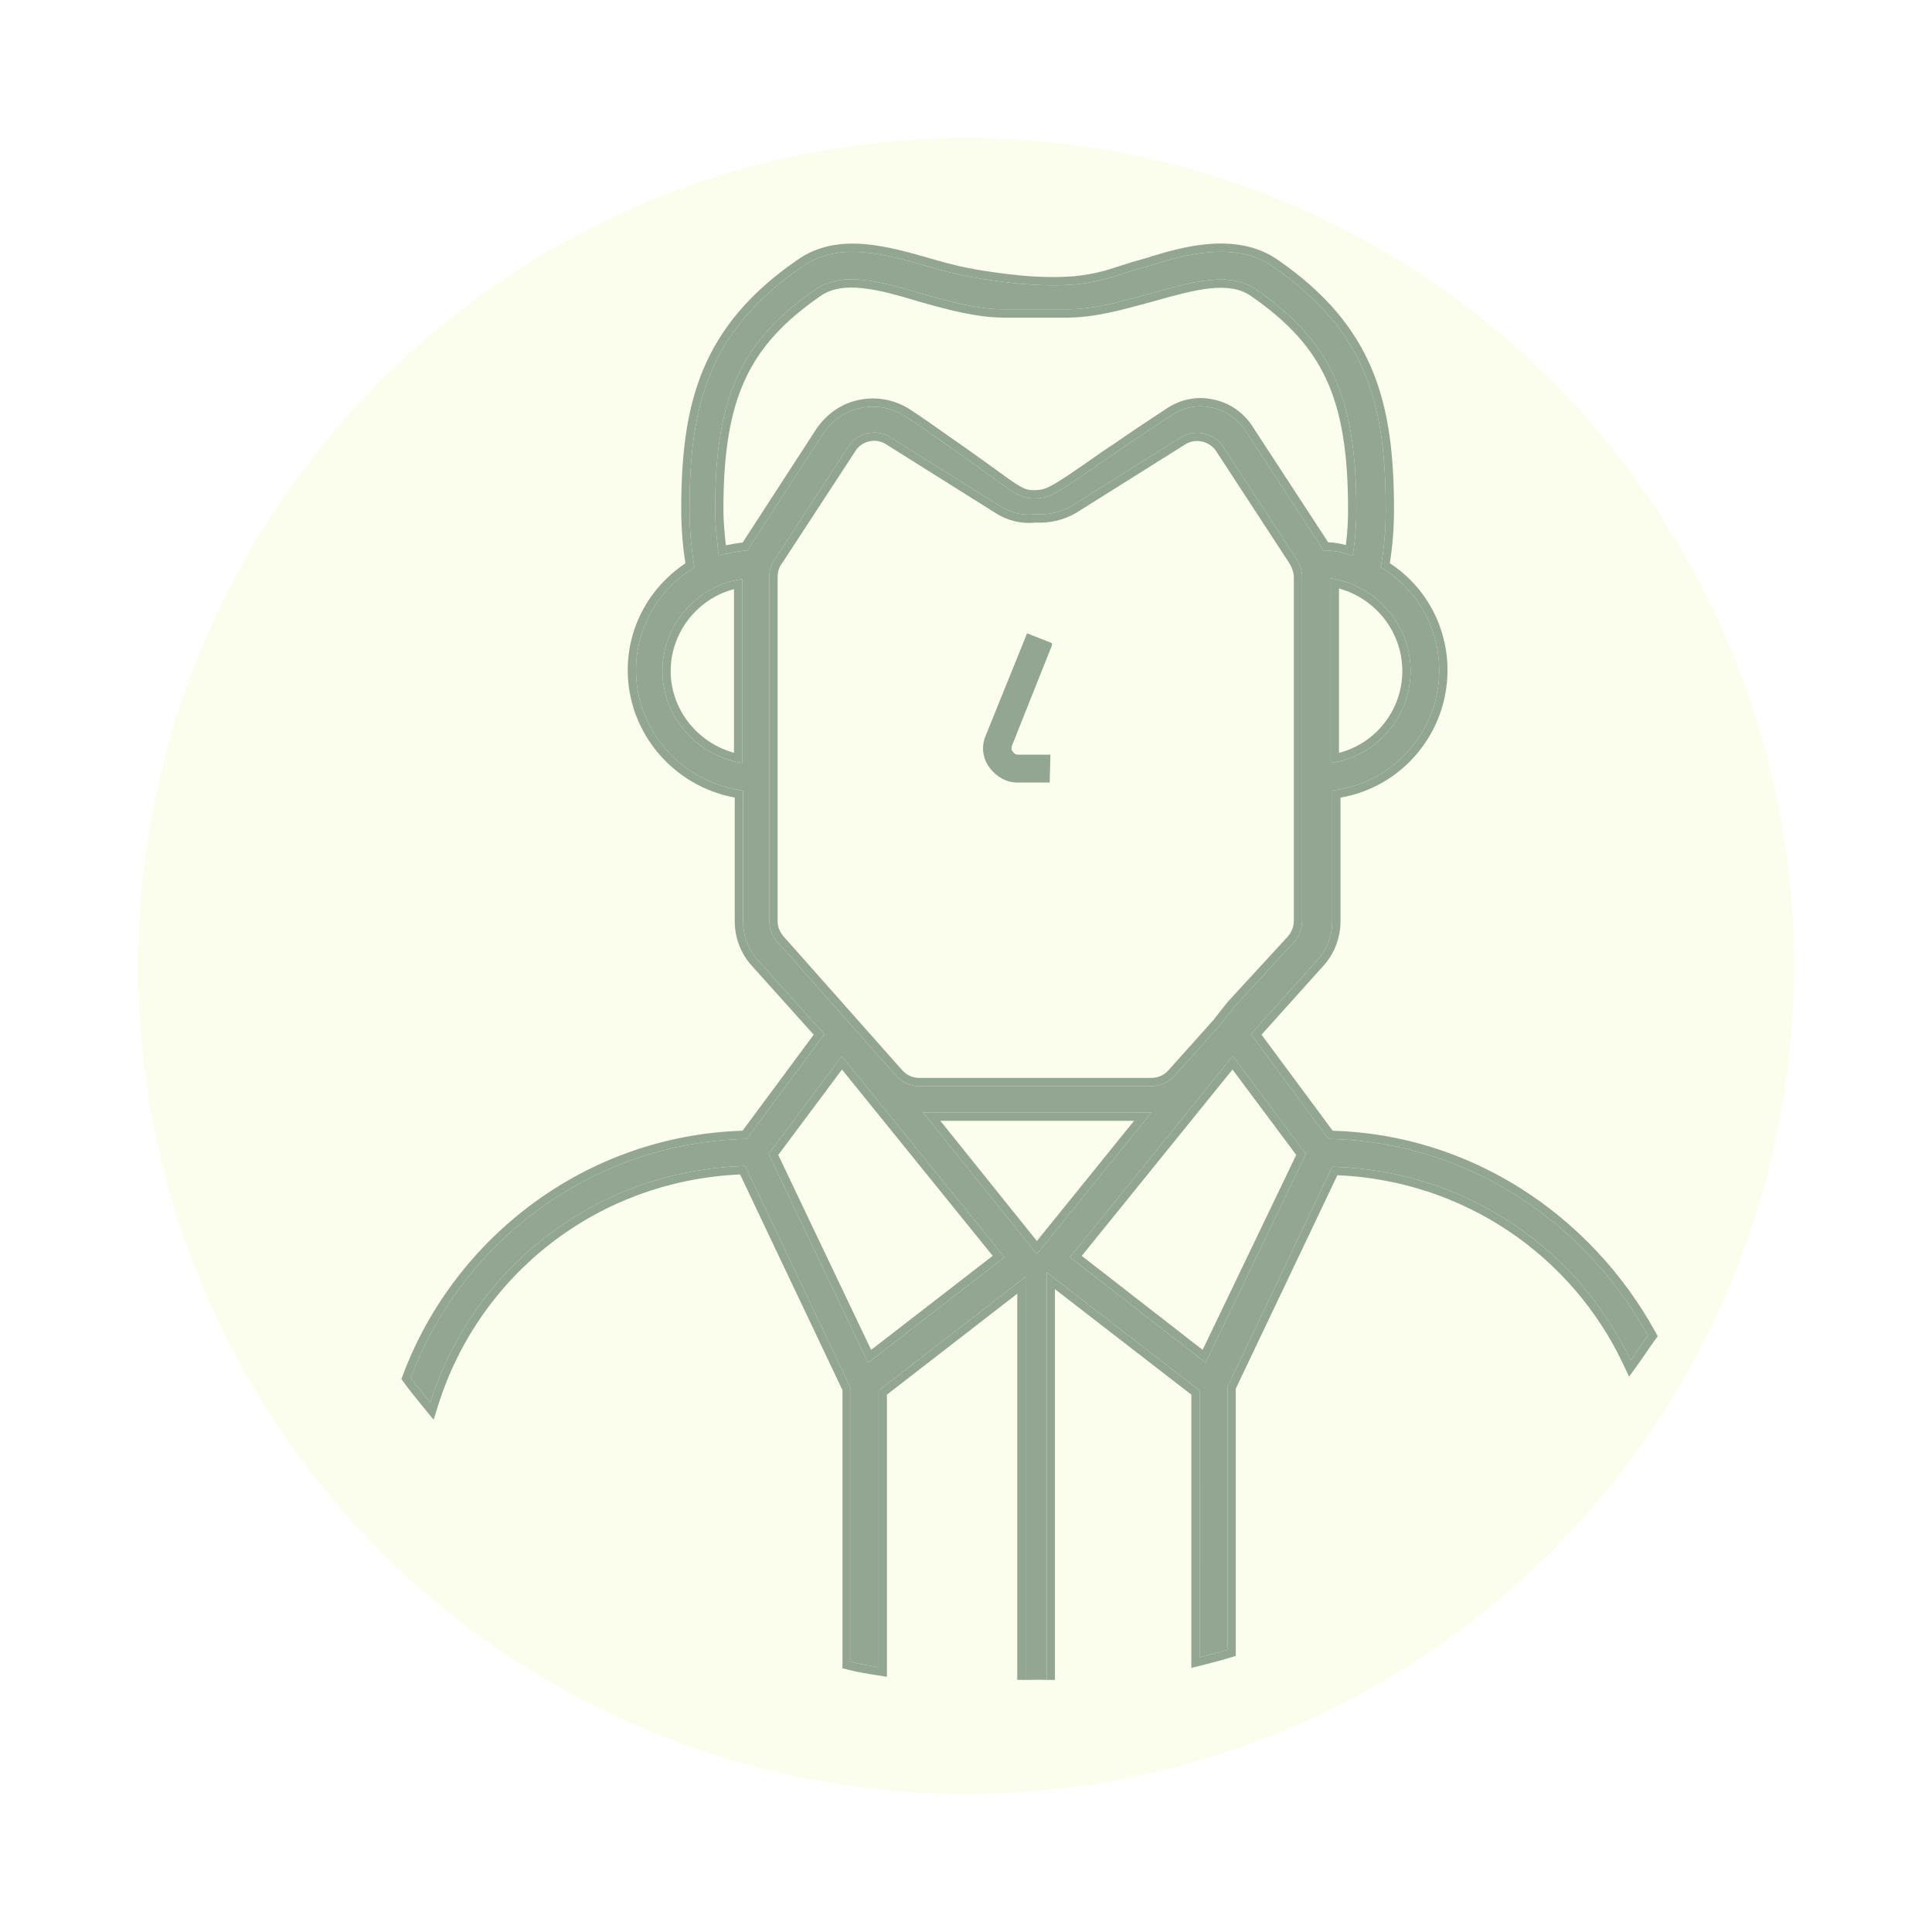 <svg width="210" height="210" viewBox="0 0 210 210" fill="none" xmlns="http://www.w3.org/2000/svg">
<g opacity="0.5">
<g filter="url(#filter0_d)">
<circle cx="110" cy="98" r="90" fill="#F9FDDC"/>
</g>
<mask id="mask0" style="mask-type:alpha" maskUnits="userSpaceOnUse" x="20" y="8" width="180" height="180">
<circle cx="110" cy="98" r="90" fill="#F9FDDC"/>
</mask>
<g mask="url(#mask0)">
</g>
<g clip-path="url(#clip0)">
<path d="M110.573 85.057H114.095L114.177 82.027H110.655C110.41 82.027 110.246 81.945 110.082 81.699C109.918 81.535 109.918 81.29 110 81.044L114.341 70.151V69.906L111.638 68.841L107.134 79.979C106.642 81.126 106.806 82.436 107.543 83.419C108.28 84.402 109.345 85.057 110.573 85.057Z" fill="#254E25"/>
<path d="M144.562 123.796H144.398L135.962 112.412L143.169 104.386C144.234 103.239 144.807 101.683 144.807 100.127V85.958L145.135 85.876C151.605 84.975 156.437 79.406 156.437 72.854C156.437 68.35 154.144 64.173 150.295 61.797L150.049 61.634L150.131 61.388C150.459 59.422 150.622 57.457 150.622 55.409C150.622 44.025 148.575 35.999 138.337 28.956C134.16 26.089 128.509 27.809 125.479 28.71C125.07 28.874 124.66 28.956 124.414 29.038C123.513 29.283 122.694 29.529 121.957 29.775C120.483 30.266 119.173 30.675 116.88 30.921C115.733 31.003 113.276 31.167 109.345 30.675C105.495 30.184 104.021 29.857 101.155 29.038C96.323 27.645 91.245 26.171 87.232 28.956C76.994 35.999 74.947 44.025 74.947 55.409C74.947 57.375 75.111 59.422 75.438 61.388L75.52 61.634L75.274 61.797C71.425 64.254 69.132 68.35 69.132 72.854C69.132 79.324 73.964 84.893 80.434 85.876L80.762 85.958V100.127C80.762 101.683 81.335 103.239 82.4 104.386L89.607 112.412L81.171 123.796H81.007C64.382 124.205 50.213 134.934 44.644 149.758C45.299 150.659 46.036 151.56 46.773 152.461C51.36 137.883 64.627 127.318 80.762 126.744H81.007L92.473 150.905V180.634C93.456 180.88 94.439 181.044 95.504 181.208V151.15L111.474 138.784V182.6C112.211 182.6 112.948 182.6 113.767 182.518V138.292L130.393 151.15V180.143C131.376 179.897 132.359 179.652 133.423 179.324V150.823V150.741L144.807 126.826H145.053C159.386 127.318 171.507 135.753 177.24 147.874C177.895 146.974 178.468 146.073 179.124 145.172C172.244 132.723 159.386 124.123 144.562 123.796ZM153.325 72.936C153.325 77.768 149.885 81.945 145.135 82.846L144.644 82.928V62.862L145.135 62.944C149.885 63.927 153.325 68.104 153.325 72.936ZM80.68 82.928L80.188 82.846C75.438 81.863 71.998 77.686 71.998 72.936C71.998 68.186 75.438 63.927 80.188 63.026L80.68 62.944V82.928ZM81.663 59.177C81.581 59.34 81.499 59.422 81.417 59.586L81.335 59.832H81.089C80.27 59.914 79.451 60.078 78.632 60.241L78.141 60.405L78.059 59.914C77.895 58.358 77.731 56.883 77.731 55.409C77.731 43.124 80.516 37.064 88.706 31.413C91.573 29.447 95.749 30.594 100.09 31.904C103.038 32.723 106.151 33.624 109.181 33.624H115.979C119.009 33.624 122.039 32.723 125.07 31.904C129.492 30.675 133.587 29.447 136.454 31.413C144.644 37.064 147.428 43.124 147.428 55.409C147.428 56.802 147.346 58.358 147.101 59.914L147.019 60.405L146.527 60.241C145.708 59.996 144.889 59.832 144.07 59.832H143.825L143.743 59.668C143.661 59.504 143.579 59.422 143.497 59.259L135.471 46.974C135.143 46.4 133.915 44.68 131.54 44.271C129.492 43.861 127.854 44.762 127.281 45.172C125.397 46.4 123.432 47.711 121.548 49.021C120.401 49.758 119.5 50.413 118.681 50.987C114.75 53.689 114.013 54.181 112.375 54.181C110.901 54.181 110.246 53.608 106.97 51.232C106.151 50.659 105.168 49.922 103.857 49.021C101.974 47.711 100.172 46.4 98.288 45.172C97.633 44.762 95.831 43.861 93.538 44.353C91.9 44.68 90.508 45.663 89.525 47.056L81.663 59.177ZM84.529 102.42C83.956 101.765 83.628 101.028 83.628 100.127V62.698C83.628 62.043 83.792 61.388 84.201 60.815L92.228 48.53C93.21 46.974 95.34 46.564 96.814 47.547L108.69 55C109.836 55.737 111.147 56.065 112.539 55.901C114.013 55.983 115.323 55.655 116.47 55L128.346 47.547C129.902 46.564 131.949 47.056 132.932 48.53L140.958 60.815C141.286 61.388 141.531 62.043 141.531 62.698V100.127C141.531 100.946 141.204 101.765 140.631 102.42L134.079 109.545L132.604 111.429L127.69 116.916C127.035 117.653 126.134 118.063 125.151 118.063H99.926C98.944 118.063 98.043 117.653 97.387 116.916L84.529 102.42ZM94.357 148.12L83.546 125.434L91.491 114.787L109.181 136.654L94.357 148.12ZM112.703 136.327L100.336 120.929H125.151L112.703 136.327ZM131.048 148.12L116.306 136.654L133.997 114.787L141.941 125.434L131.048 148.12Z" fill="#254E25"/>
<path fill-rule="evenodd" clip-rule="evenodd" d="M144.857 122.903L137.123 112.466L143.834 104.992C145.059 103.67 145.708 101.893 145.708 100.127V86.698C152.398 85.545 157.337 79.701 157.337 72.854C157.337 68.161 155.006 63.794 151.07 61.223C151.372 59.312 151.522 57.398 151.522 55.409C151.522 49.675 151.009 44.682 149.15 40.209C147.281 35.714 144.084 31.817 138.848 28.214L138.847 28.214C136.524 26.619 133.832 26.33 131.407 26.523C129.041 26.711 126.832 27.368 125.329 27.816L125.183 27.859L125.145 27.874C124.986 27.938 124.818 27.989 124.644 28.037C124.607 28.048 124.565 28.059 124.521 28.071C124.401 28.103 124.265 28.14 124.156 28.175C123.251 28.422 122.423 28.671 121.673 28.921C120.232 29.401 118.992 29.788 116.8 30.025C115.681 30.105 113.292 30.262 109.458 29.783C105.652 29.297 104.223 28.978 101.403 28.172C101.403 28.172 101.403 28.172 101.403 28.172L101.319 28.148C98.947 27.465 96.412 26.734 93.96 26.533C91.457 26.328 88.953 26.666 86.72 28.215C81.484 31.818 78.288 35.714 76.419 40.209C74.56 44.682 74.047 49.675 74.047 55.409C74.047 57.321 74.198 59.307 74.501 61.228C70.574 63.865 68.232 68.148 68.232 72.854C68.232 79.629 73.18 85.465 79.862 86.693V100.127C79.862 101.893 80.51 103.67 81.735 104.992L88.446 112.466L80.712 122.904C63.824 123.433 49.464 134.369 43.801 149.442L43.631 149.895L43.916 150.287C44.586 151.209 45.337 152.127 46.068 153.02L47.132 154.32L47.632 152.731C52.072 138.616 64.855 128.356 80.445 127.658L91.573 151.107V181.337L92.255 181.508C93.281 181.764 94.299 181.933 95.367 182.097L96.404 182.257V151.592L110.574 140.619V183.5H111.489C112.218 183.5 112.993 183.5 113.857 183.414L114.667 183.333V140.126L129.493 151.592V181.296L130.621 181.014C131.598 180.769 132.601 180.519 133.688 180.184L134.323 179.989V150.944L145.37 127.739C159.206 128.342 170.88 136.534 176.426 148.259L177.075 149.631L177.968 148.404C178.303 147.942 178.617 147.483 178.921 147.036L178.925 147.03C179.234 146.578 179.533 146.139 179.851 145.701L180.188 145.238L179.911 144.736C172.933 132.108 159.911 123.338 144.857 122.903ZM144.398 123.796H144.562C159.386 124.123 172.244 132.723 179.124 145.172C178.796 145.622 178.489 146.073 178.182 146.523C178.066 146.693 177.95 146.863 177.833 147.032C177.64 147.313 177.444 147.594 177.24 147.874C177.094 147.566 176.944 147.26 176.79 146.956C170.889 135.329 159.021 127.305 145.053 126.826H144.808L133.423 150.741V179.324C132.683 179.552 131.982 179.74 131.293 179.916C130.992 179.993 130.693 180.068 130.394 180.143L130.393 151.15L113.767 138.292V182.518C113.28 182.567 112.821 182.587 112.374 182.595C112.071 182.6 111.772 182.6 111.474 182.6V138.784L95.504 151.15V181.208C95.198 181.161 94.898 181.114 94.604 181.065C93.874 180.943 93.174 180.81 92.473 180.634V150.905L81.007 126.744H80.762C65.004 127.304 51.98 137.396 47.108 151.448C46.992 151.784 46.88 152.121 46.773 152.461C46.547 152.184 46.32 151.907 46.096 151.63C45.591 151.006 45.098 150.382 44.644 149.758C50.213 134.934 64.382 124.205 81.007 123.796H81.171L89.607 112.412L82.4 104.386C81.335 103.239 80.762 101.683 80.762 100.127V85.958L80.434 85.876C73.964 84.893 69.132 79.324 69.132 72.854C69.132 68.35 71.425 64.254 75.275 61.797L75.52 61.634L75.438 61.388C75.111 59.422 74.947 57.375 74.947 55.409C74.947 44.025 76.994 35.999 87.232 28.956C91.234 26.179 96.294 27.637 101.114 29.026L101.155 29.038C104.021 29.857 105.496 30.184 109.345 30.675C113.276 31.167 115.733 31.003 116.88 30.921C119.173 30.675 120.483 30.266 121.957 29.775C122.695 29.529 123.514 29.283 124.414 29.038C124.501 29.009 124.607 28.98 124.726 28.948C124.947 28.888 125.213 28.816 125.479 28.71L125.566 28.684C128.616 27.777 134.2 26.116 138.337 28.956C148.575 35.999 150.622 44.025 150.622 55.409C150.622 57.457 150.459 59.422 150.131 61.388L150.049 61.634L150.295 61.797C154.144 64.173 156.437 68.35 156.437 72.854C156.437 79.406 151.605 84.975 145.135 85.876L144.808 85.958V100.127C144.808 101.683 144.234 103.239 143.17 104.386L135.962 112.412L144.398 123.796ZM80.88 58.729L88.78 46.551L88.79 46.536C89.888 44.981 91.468 43.851 93.356 43.471C95.969 42.914 98.013 43.938 98.765 44.409L98.773 44.413L98.78 44.418C100.127 45.297 101.44 46.221 102.754 47.148C103.291 47.526 103.829 47.905 104.369 48.281C105.172 48.833 105.883 49.345 106.49 49.783C106.862 50.051 107.195 50.291 107.486 50.495L107.492 50.499L107.498 50.504C107.775 50.705 108.031 50.891 108.27 51.065C109.469 51.937 110.211 52.477 110.8 52.819C111.435 53.188 111.813 53.281 112.375 53.281C113.05 53.281 113.501 53.193 114.251 52.8C115.071 52.371 116.182 51.613 118.168 50.247C118.333 50.132 118.503 50.012 118.679 49.888C119.358 49.408 120.127 48.865 121.047 48.273C122.932 46.962 124.895 45.654 126.774 44.428C127.463 43.941 129.339 42.918 131.704 43.386C134.418 43.859 135.829 45.798 136.238 46.502L144.279 58.81L144.302 58.856C144.313 58.878 144.324 58.896 144.351 58.938C145.013 58.963 145.661 59.078 146.289 59.24C146.466 57.92 146.528 56.607 146.528 55.409C146.528 49.323 145.836 44.886 144.194 41.298C142.561 37.73 139.948 34.917 135.944 32.154C134.765 31.346 133.278 31.151 131.445 31.355C129.705 31.548 127.786 32.082 125.696 32.664C125.568 32.7 125.44 32.735 125.311 32.771L125.304 32.773C125.049 32.842 124.791 32.912 124.533 32.983C121.778 33.734 118.884 34.524 115.979 34.524H109.181C106.144 34.524 103.051 33.663 100.24 32.88C100.109 32.843 99.979 32.807 99.849 32.771L99.84 32.769L99.83 32.766C97.649 32.107 95.599 31.519 93.751 31.325C91.91 31.131 90.4 31.343 89.216 32.154C85.212 34.917 82.599 37.73 80.966 41.298C79.323 44.886 78.632 49.323 78.632 55.409C78.632 56.66 78.754 57.915 78.896 59.271C79.493 59.154 80.111 59.04 80.736 58.965C80.755 58.935 80.772 58.91 80.787 58.889L80.791 58.882C80.832 58.821 80.844 58.801 80.858 58.774L80.88 58.729ZM79.013 60.166C79.705 60.029 80.397 59.901 81.089 59.832H81.335L81.417 59.586C81.458 59.504 81.499 59.443 81.54 59.382C81.581 59.32 81.622 59.259 81.663 59.177L89.525 47.056C90.508 45.663 91.9 44.68 93.538 44.353C95.831 43.861 97.633 44.762 98.288 45.172C99.621 46.041 100.913 46.951 102.222 47.873C102.763 48.255 103.307 48.638 103.858 49.021C104.662 49.574 105.343 50.066 105.939 50.495C106.313 50.765 106.654 51.011 106.97 51.232C107.24 51.429 107.493 51.612 107.73 51.785C110.36 53.698 111.023 54.181 112.375 54.181C114.013 54.181 114.75 53.689 118.681 50.987C118.852 50.867 119.026 50.745 119.205 50.618C119.886 50.137 120.64 49.605 121.548 49.021C123.432 47.711 125.397 46.4 127.281 45.172C127.854 44.762 129.492 43.861 131.54 44.271C133.915 44.68 135.143 46.4 135.471 46.974L143.497 59.259C143.538 59.34 143.579 59.402 143.62 59.463C143.661 59.525 143.702 59.586 143.743 59.668L143.825 59.832H144.07C144.764 59.832 145.458 59.949 146.152 60.135C146.277 60.168 146.402 60.204 146.527 60.241L147.019 60.405L147.101 59.914C147.122 59.777 147.143 59.641 147.162 59.504C147.36 58.086 147.428 56.679 147.428 55.409C147.428 43.124 144.644 37.064 136.454 31.413C133.676 29.508 129.745 30.602 125.48 31.79C125.343 31.828 125.207 31.866 125.07 31.904C124.817 31.972 124.565 32.041 124.312 32.11C121.534 32.867 118.757 33.624 115.979 33.624H109.181C106.271 33.624 103.286 32.793 100.442 32.002C100.325 31.969 100.207 31.937 100.09 31.904C95.749 30.594 91.573 29.447 88.706 31.413C80.516 37.064 77.731 43.124 77.731 55.409C77.731 56.752 77.867 58.094 78.015 59.498C78.022 59.559 78.028 59.62 78.034 59.68C78.043 59.758 78.051 59.836 78.059 59.914L78.141 60.405L78.632 60.241C78.759 60.216 78.886 60.191 79.013 60.166ZM116.47 55C115.324 55.655 114.013 55.983 112.539 55.901C111.147 56.065 109.836 55.737 108.69 55L96.814 47.547C95.34 46.564 93.211 46.974 92.228 48.53L84.202 60.815C83.792 61.388 83.628 62.043 83.628 62.698V100.127C83.628 101.028 83.956 101.765 84.529 102.42L97.387 116.916C98.043 117.653 98.944 118.063 99.926 118.063H125.152C126.134 118.063 127.035 117.653 127.69 116.916L132.604 111.429L134.079 109.545L140.631 102.42C141.204 101.765 141.532 100.946 141.532 100.127V62.698C141.532 62.043 141.286 61.388 140.958 60.815L132.932 48.53C131.949 47.056 129.902 46.564 128.346 47.547L116.47 55ZM132.183 49.029C132.182 49.028 132.182 49.027 132.181 49.026C131.46 47.948 129.956 47.595 128.826 48.308L128.824 48.309L116.933 55.772L116.917 55.781C115.638 56.512 114.181 56.879 112.566 56.803C110.989 56.971 109.5 56.589 108.207 55.76C108.206 55.759 108.204 55.758 108.203 55.757L96.325 48.303L96.315 48.296C95.254 47.588 93.697 47.889 92.989 49.01L92.985 49.016L84.945 61.323L84.934 61.338C84.653 61.731 84.528 62.195 84.528 62.698V100.127C84.528 100.777 84.754 101.309 85.204 101.825C85.205 101.826 85.206 101.827 85.207 101.827L98.06 116.318C98.06 116.318 98.06 116.318 98.06 116.318C98.547 116.866 99.204 117.163 99.926 117.163H125.152C125.874 117.163 126.531 116.866 127.018 116.318L127.02 116.316L131.914 110.851L133.392 108.962L139.96 101.819C140.4 101.314 140.632 100.704 140.632 100.127V62.698C140.632 62.265 140.467 61.776 140.19 61.284L132.183 49.029ZM145.544 81.833C149.566 80.798 152.425 77.14 152.425 72.936C152.425 68.739 149.573 65.075 145.544 63.968V81.833ZM145.544 82.76C145.409 82.791 145.272 82.82 145.135 82.846L144.644 82.928V62.862L145.135 62.944C145.272 62.972 145.409 63.004 145.544 63.037C150.081 64.169 153.325 68.243 153.325 72.936C153.325 77.628 150.081 81.703 145.544 82.76ZM80.68 82.928V62.944L80.189 63.026C80.051 63.052 79.915 63.081 79.78 63.112C75.242 64.174 71.999 68.323 71.999 72.936C71.999 77.549 75.242 81.621 79.78 82.753C79.915 82.786 80.051 82.817 80.189 82.846L80.68 82.928ZM79.78 81.822V64.039C75.761 65.08 72.898 68.806 72.898 72.936C72.898 77.051 75.747 80.714 79.78 81.822ZM94.357 148.12L109.181 136.654L91.491 114.787L83.546 125.434L94.357 148.12ZM94.689 146.725L107.903 136.505L91.519 116.253L84.592 125.537L94.689 146.725ZM112.703 136.327L125.152 120.929H100.336L112.703 136.327ZM112.705 134.892L123.267 121.829H102.213L112.705 134.892ZM131.048 148.12L141.941 125.434L133.997 114.787L116.306 136.654L131.048 148.12ZM130.72 146.725L140.894 125.535L133.968 116.253L117.583 136.507L130.72 146.725Z" fill="#254E25"/>
</g>
</g>
<defs>
<filter id="filter0_d" x="0" y="0" width="210" height="210" filterUnits="userSpaceOnUse" color-interpolation-filters="sRGB">
<feFlood flood-opacity="0" result="BackgroundImageFix"/>
<feColorMatrix in="SourceAlpha" type="matrix" values="0 0 0 0 0 0 0 0 0 0 0 0 0 0 0 0 0 0 127 0" result="hardAlpha"/>
<feOffset dx="-5" dy="7"/>
<feGaussianBlur stdDeviation="7.5"/>
<feColorMatrix type="matrix" values="0 0 0 0 0 0 0 0 0 0 0 0 0 0 0 0 0 0 0.25 0"/>
<feBlend mode="normal" in2="BackgroundImageFix" result="effect1_dropShadow"/>
<feBlend mode="normal" in="SourceGraphic" in2="effect1_dropShadow" result="shape"/>
</filter>
<clipPath id="clip0">
<rect width="163.8" height="163.8" fill="white" transform="translate(28.1 18.8)"/>
</clipPath>
</defs>
</svg>
